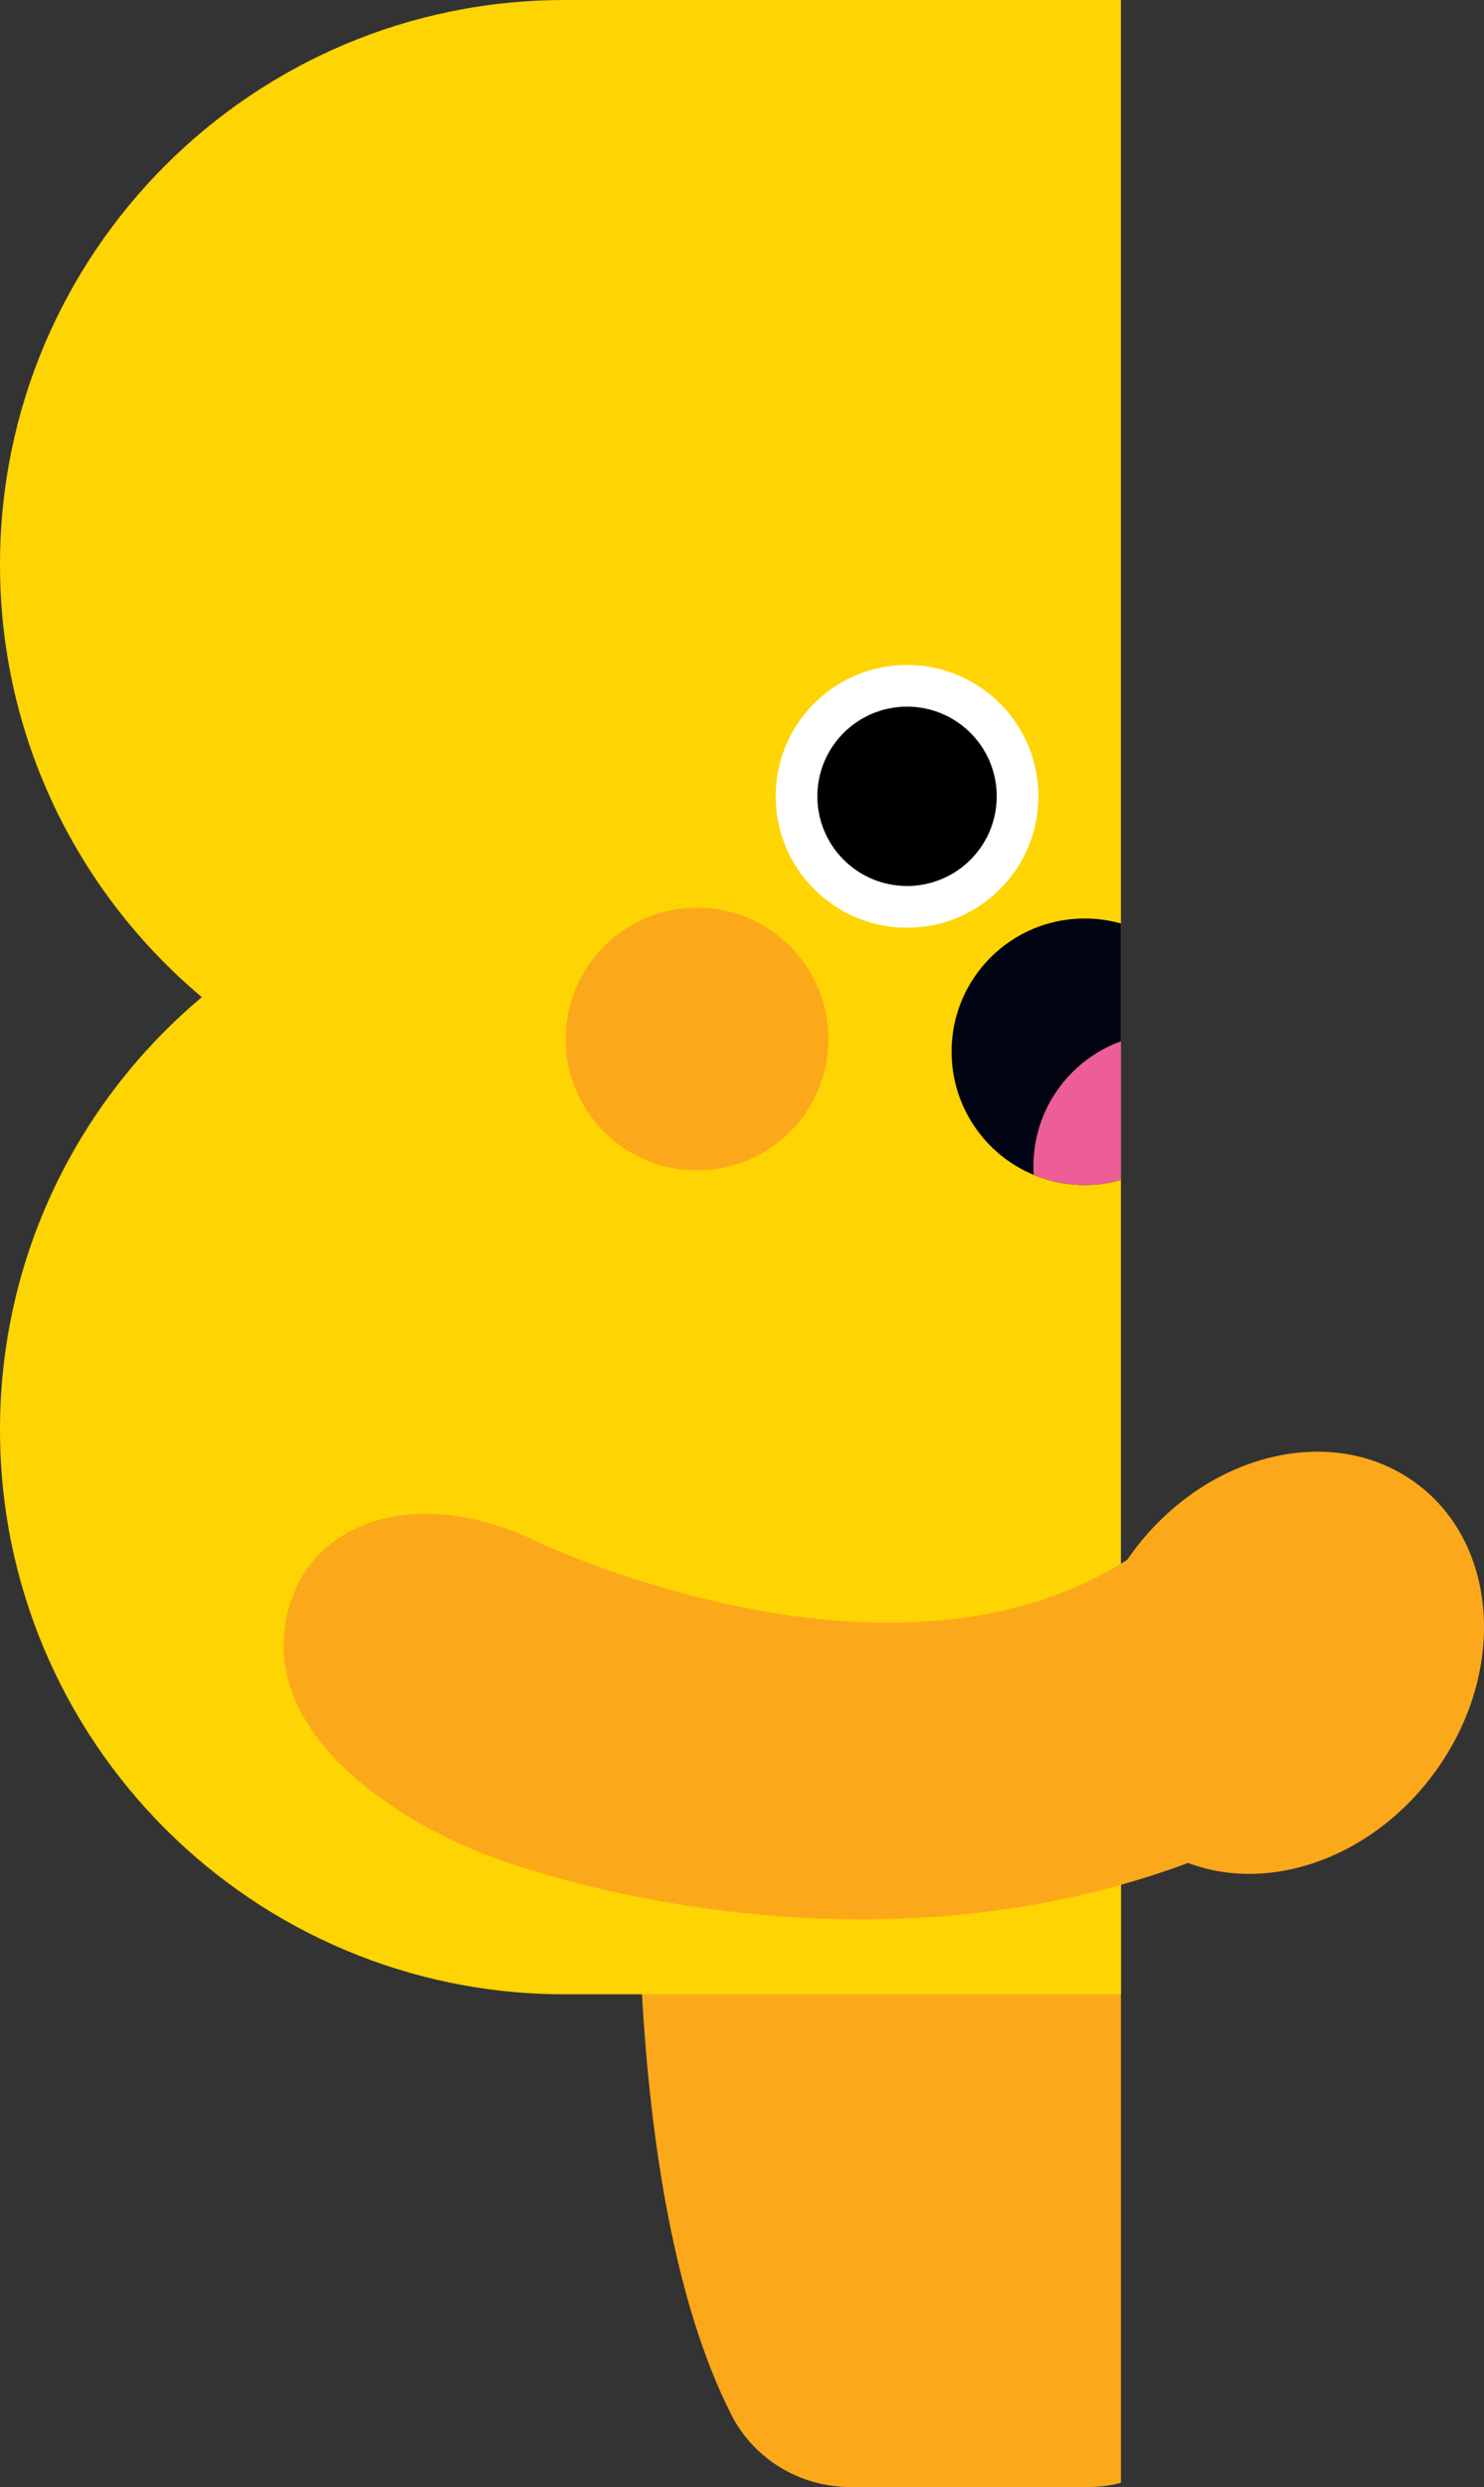 <svg width="117" height="196" viewBox="0 0 117 196" fill="none" xmlns="http://www.w3.org/2000/svg">
<rect x="0" y="0" width="117" height="196" fill="#333333" stroke="none"/>
<g clip-path="url(#clip0_743_749)">
<path d="M50.83 130.939L88.375 140.873V195.67C87.537 195.888 86.67 196 85.773 196H67.034C63.129 196 59.459 193.853 57.656 190.297C53.119 181.357 51.266 168.577 50.614 157.168C49.803 142.999 50.833 130.939 50.833 130.939H50.83Z" fill="#FCA81B"/>
<path d="M88.375 0V157.168H44.514C32.224 157.168 21.09 152.185 13.036 144.138C4.98 136.082 0 124.962 0 112.674C0 98.986 6.186 86.746 15.913 78.584C6.186 70.422 0 58.182 0 44.499V44.494C0 19.922 19.925 0 44.514 0H88.375Z" fill="#FED403"/>
<path d="M71.513 73.111C77.233 73.111 81.871 68.476 81.871 62.758C81.871 57.04 77.233 52.405 71.513 52.405C65.793 52.405 61.155 57.04 61.155 62.758C61.155 68.476 65.793 73.111 71.513 73.111Z" fill="white"/>
<path d="M71.513 69.826C75.418 69.826 78.584 66.662 78.584 62.758C78.584 58.855 75.418 55.69 71.513 55.69C67.607 55.69 64.441 58.855 64.441 62.758C64.441 66.662 67.607 69.826 71.513 69.826Z" fill="black"/>
<path d="M88.376 72.784V92.989C87.467 93.251 86.511 93.39 85.517 93.39C84.113 93.39 82.738 93.112 81.505 92.594C77.711 91.028 75.023 87.268 75.023 82.874C75.023 77.08 79.72 72.386 85.517 72.386C86.511 72.386 87.467 72.524 88.376 72.781V72.784Z" fill="#000312"/>
<path d="M88.376 82.061V92.989C87.467 93.251 86.511 93.39 85.517 93.39C84.113 93.39 82.738 93.112 81.505 92.594C81.478 92.375 81.478 92.125 81.478 91.909C81.478 87.386 84.343 83.529 88.376 82.061Z" fill="#ED5D96"/>
<path d="M54.954 92.24C60.675 92.24 65.312 87.604 65.312 81.887C65.312 76.169 60.675 71.534 54.954 71.534C49.234 71.534 44.597 76.169 44.597 81.887C44.597 87.604 49.234 92.24 54.954 92.24Z" fill="#FCA81B"/>
<path d="M108.368 138.558C111.793 134.587 112.398 128.698 109.466 124.024C105.864 118.28 97.586 115.617 92.535 120.144C74.044 136.721 42.369 121.509 42.242 121.447C33.699 117.31 25.474 119.398 23.09 125.755C19.355 135.722 30.631 143.327 38.693 146.314C39.738 146.7 74.882 160.185 105.583 140.947C106.654 140.278 107.583 139.467 108.368 138.558Z" fill="#FCA81B"/>
<path d="M112.992 139.846C118.805 132.051 118.227 121.791 111.702 116.929C105.177 112.068 95.175 114.446 89.362 122.241C83.549 130.037 84.126 140.297 90.652 145.158C97.177 150.02 107.179 147.641 112.992 139.846Z" fill="#FCA81B"/>
</g>
<defs>
<clipPath id="clip0_743_749">
<rect width="117" height="196" fill="white"/>
</clipPath>
</defs>
</svg>
